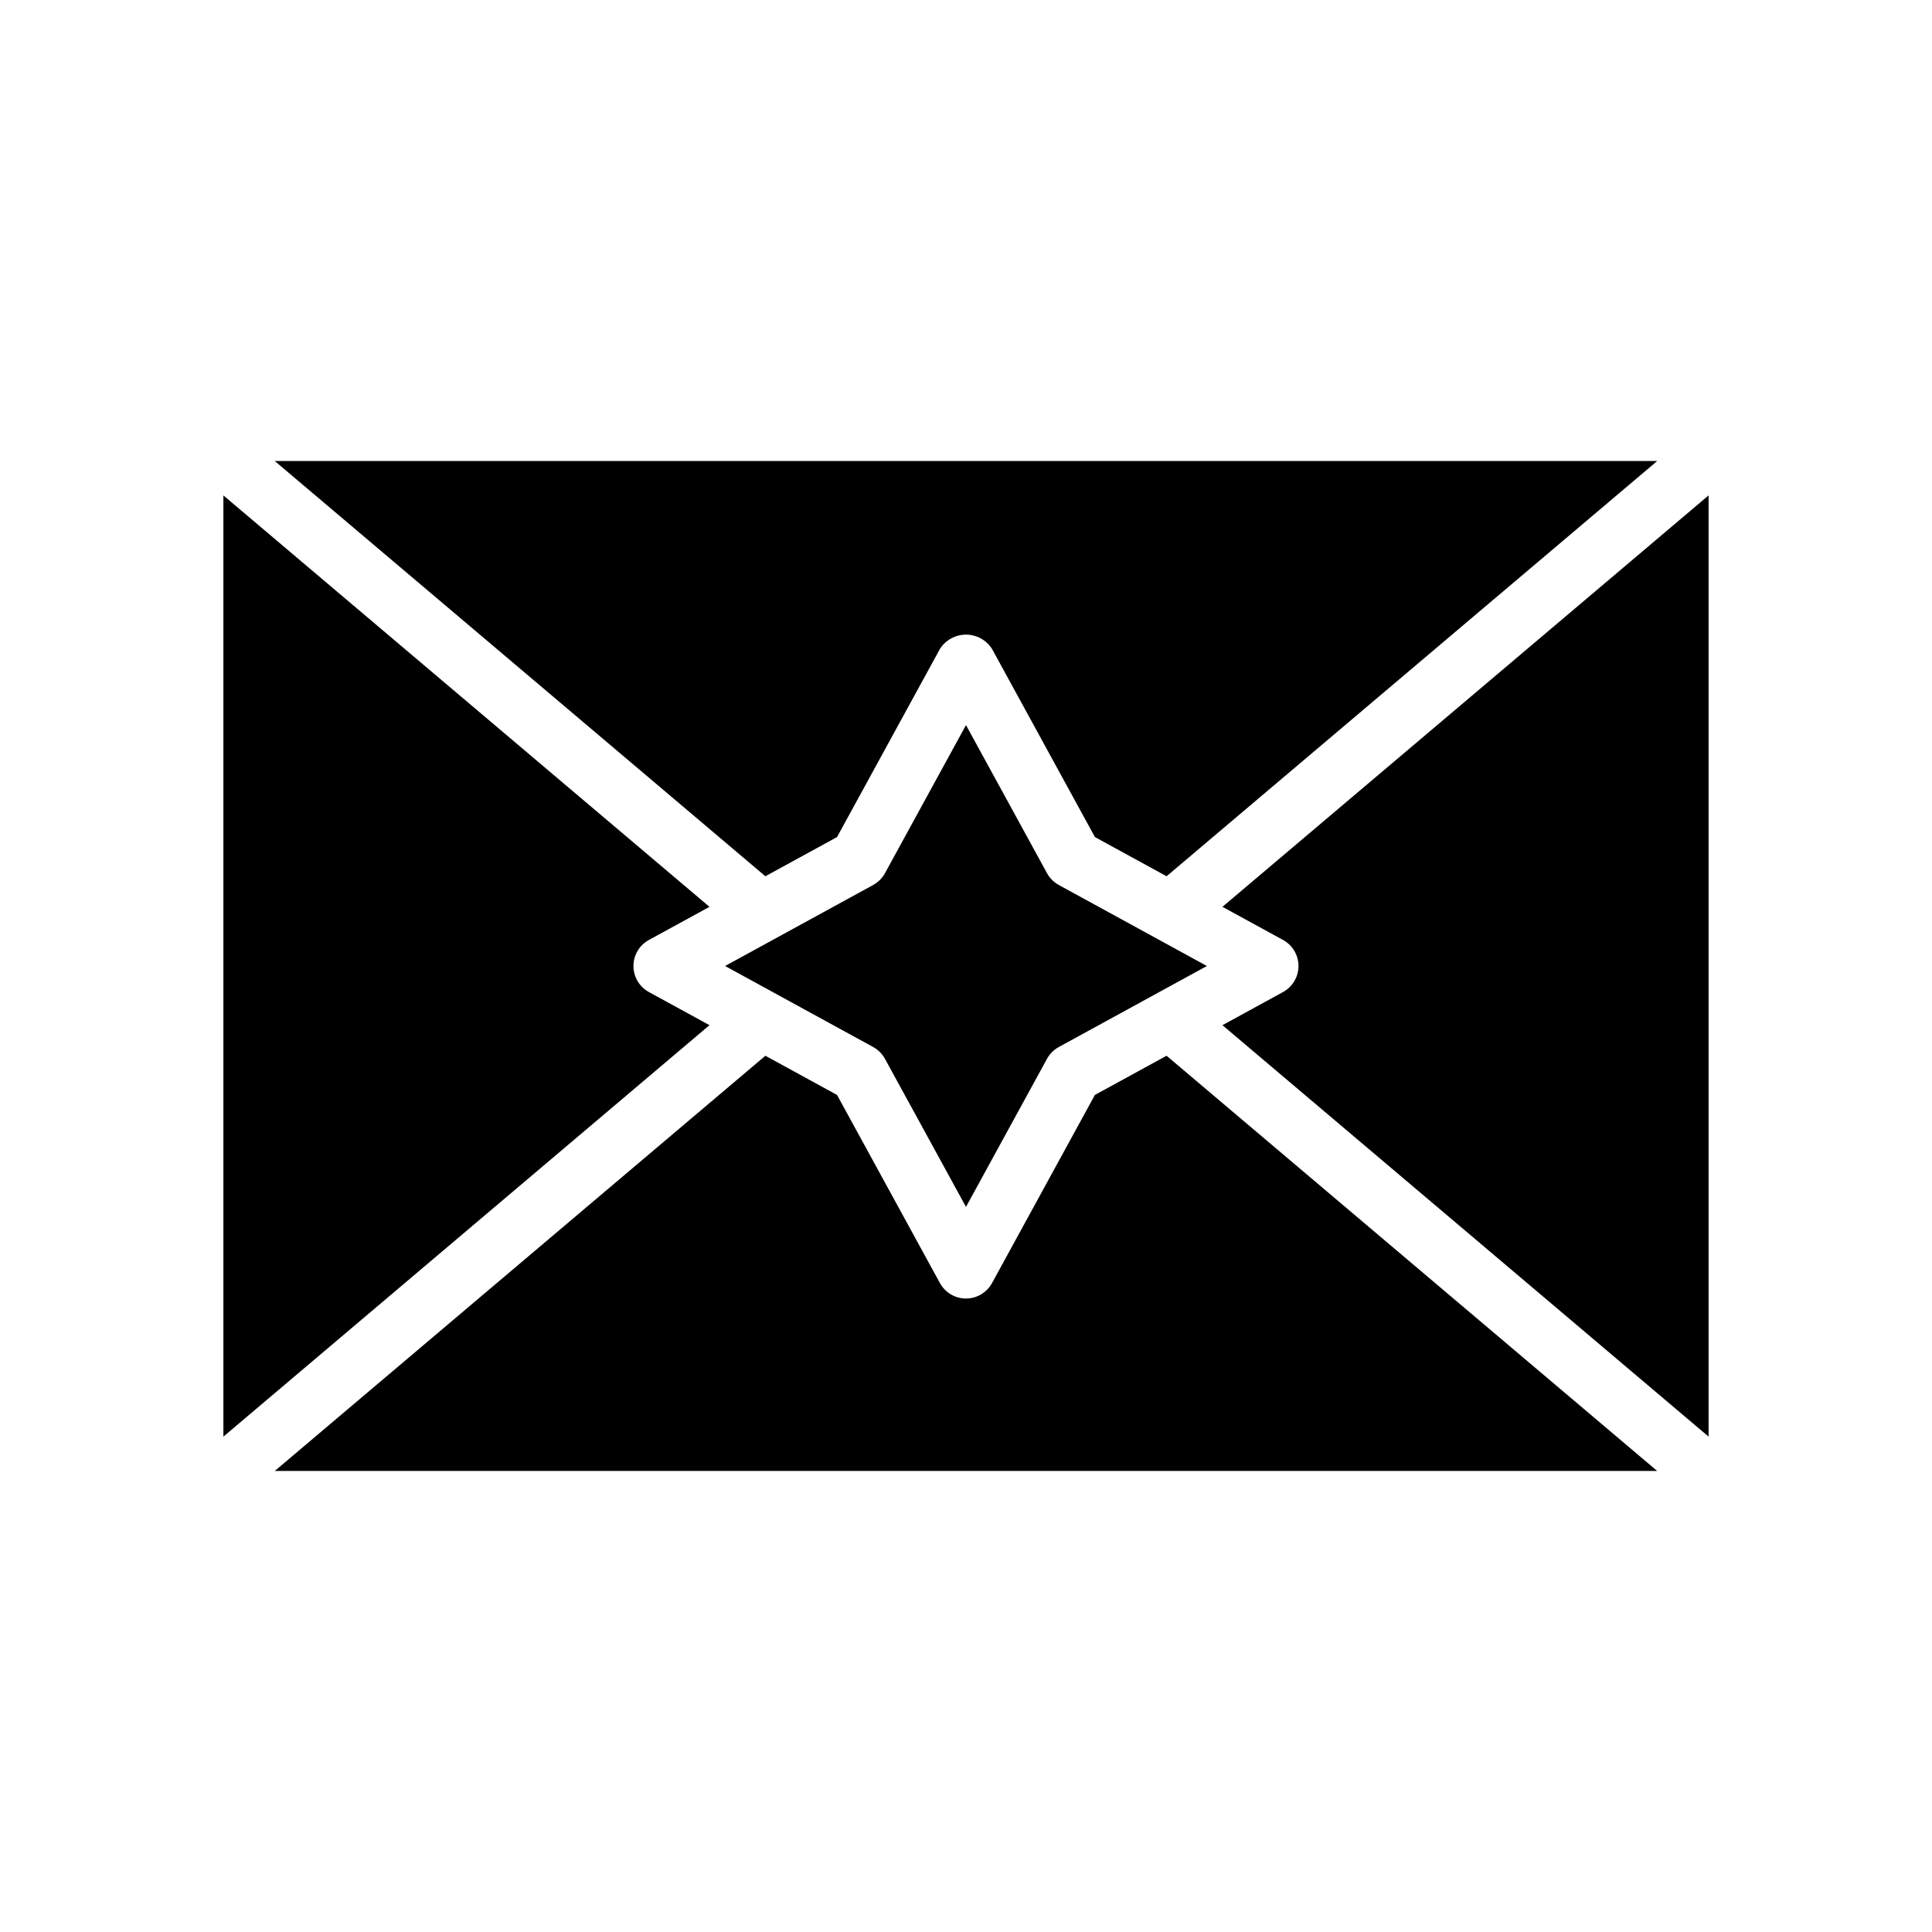 <?xml version="1.0" encoding="UTF-8"?>
<!-- Uploaded to: SVG Repo, www.svgrepo.com, Generator: SVG Repo Mixer Tools -->
<svg fill="#000000" width="800px" height="800px" version="1.1" viewBox="144 144 512 512" xmlns="http://www.w3.org/2000/svg">
 <path d="m203.2 275.29 128.82 109.03-16.051 8.777c-2.523 1.379-4.098 4.027-4.098 6.906 0 2.875 1.574 5.523 4.098 6.902l16.051 8.777-128.82 109.04zm247.57 131.86c-0.188 0.086-0.355 0.191-0.539 0.297l-25.637 14.023c-1.32 0.723-2.406 1.809-3.129 3.129l-21.469 39.242-21.473-39.242c-0.723-1.32-1.809-2.406-3.129-3.129l-25.637-14.027c-0.184-0.102-0.352-0.207-0.539-0.297l-13.066-7.144 12.875-7.043c0.129-0.059 0.242-0.141 0.371-0.203l26-14.223v-0.004c1.32-0.723 2.406-1.809 3.129-3.129l21.469-39.242 21.473 39.246h-0.004c0.723 1.32 1.809 2.406 3.129 3.129l26 14.223c0.129 0.062 0.238 0.145 0.371 0.203l12.871 7.043zm-16.605-41.32-27.266-49.855h-0.004c-1.5-2.359-4.102-3.793-6.902-3.793-2.797 0-5.402 1.434-6.902 3.793l-27.266 49.855-18.992 10.387-130.02-110.04h366.36l-130.02 110.04zm-87.332 57.957 18.992 10.387 27.266 49.855v-0.004c1.379 2.523 4.023 4.098 6.902 4.098s5.523-1.574 6.902-4.098l27.266-49.855 18.992-10.387 130.02 110.04h-366.36zm121.13-8.102 16.051-8.777v-0.004c2.527-1.379 4.098-4.027 4.098-6.902 0-2.879-1.57-5.527-4.098-6.906l-16.051-8.777 128.83-109.03v249.43z"/>
</svg>